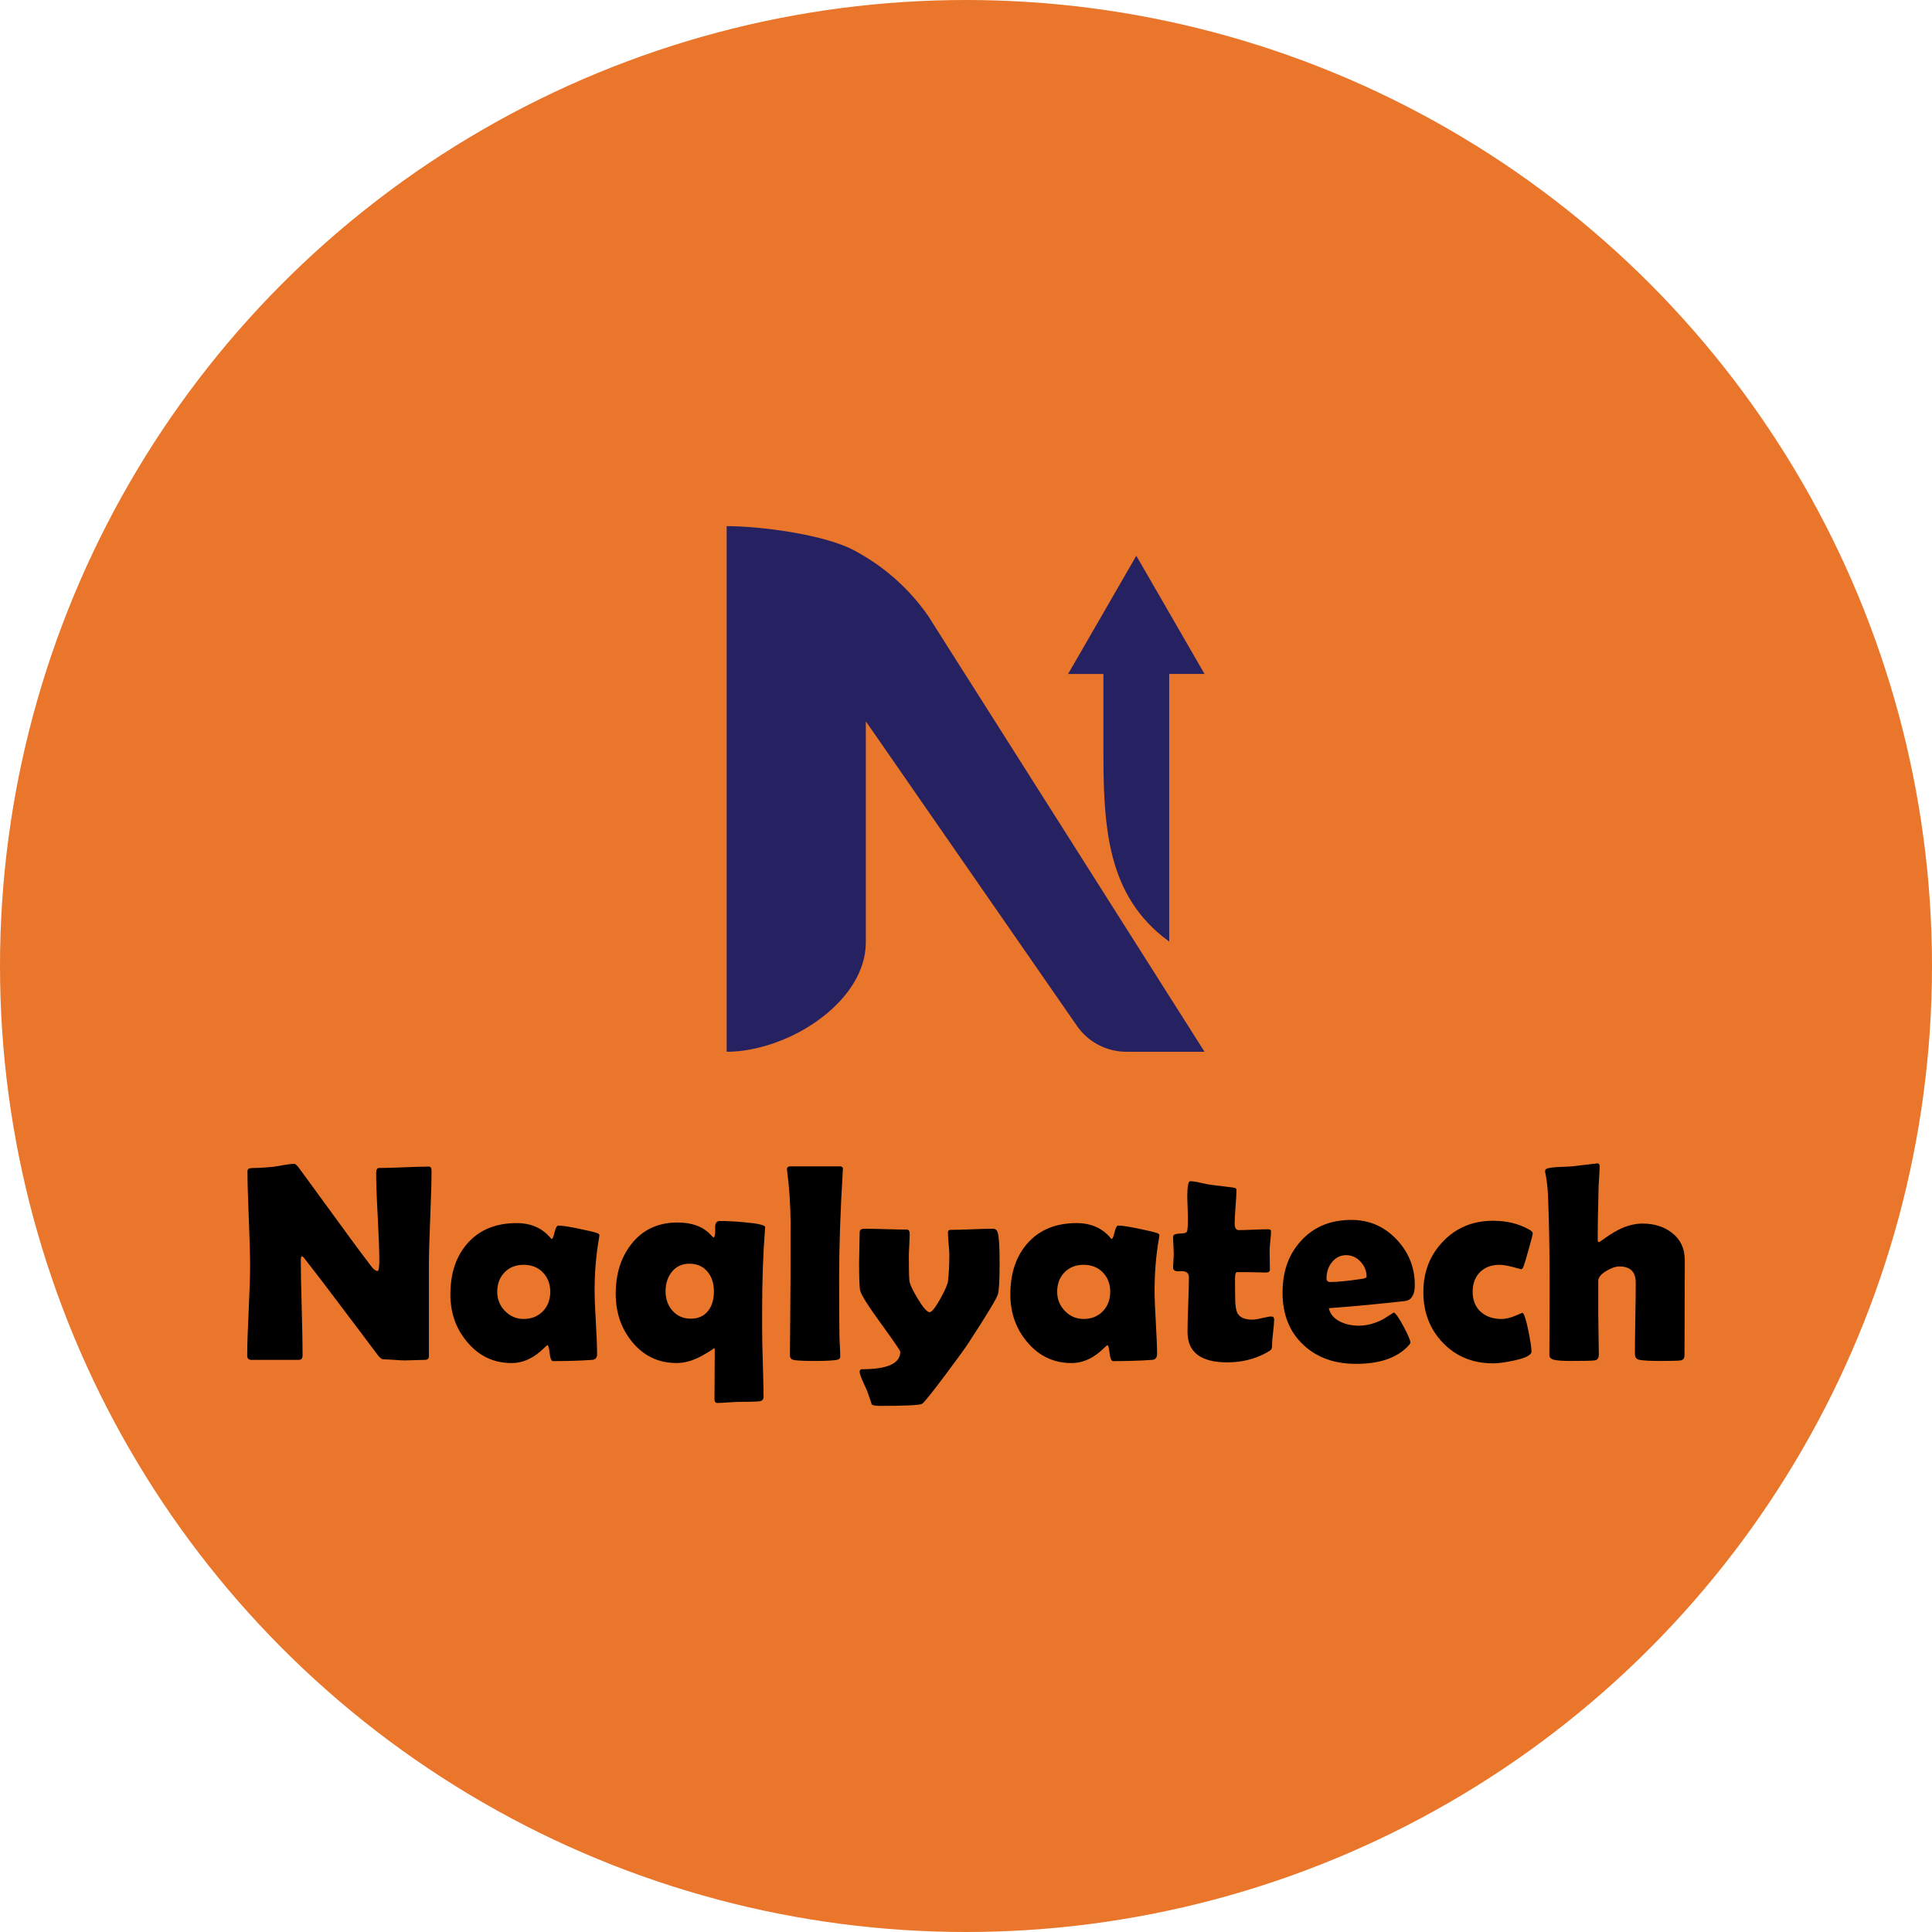 <?xml version="1.0" encoding="UTF-8"?><svg id="Layer_1" xmlns="http://www.w3.org/2000/svg" viewBox="0 0 1309.56 1309.56"><defs><style>.cls-1{fill:#e9762a;}.cls-2{fill:#262261;}</style></defs><circle class="cls-1" cx="654.78" cy="654.78" r="654.78"/><path class="cls-2" d="M816.46,456.82h-23.93v181.4c-.32-.24-.64-.48-.96-.72-20.37-15.01-31.25-33.98-37.06-55.5-1.68-6.24-2.96-12.69-3.88-19.33-2.48-17.53-2.72-36.22-2.72-55.5v-50.34h-23.93l14.77-25.57,13.53-23.45,14.09-24.41,3.84-6.68,3.92,6.76,14.05,24.33,28.29,49.02Z"/><path class="cls-2" d="M816.46,712.91h-53.02c-13.33,0-25.81-6.52-33.42-17.49l-137.94-199.01-5.2-7.44v149.63c0,14.57-6.68,28.09-17.17,39.58-2.8,3.04-5.88,5.96-9.16,8.72-7.36,6.16-15.81,11.45-24.69,15.61-14.13,6.6-29.41,10.4-43.3,10.4v-356.28c23.29,0,65.83,5.68,85.88,16.17,20.05,10.52,37.58,25.77,50.82,44.86l5.16,8.16,10.16,16.05,12.25,19.29,20.21,31.85,57.59,90.84,11.16,17.61,34.58,54.54,10.28,16.21,25.81,40.7Z"/><path d="M292.5,793.64c0,7.1-.3,17.76-.89,31.98-.59,14.22-.89,24.92-.89,32.07v61.53c0,1.68-.9,2.52-2.71,2.52-1.49,0-3.75.06-6.77.19-3.02.12-5.28.19-6.77.19-1.62,0-4.05-.13-7.28-.37-3.24-.25-5.66-.37-7.28-.37-1.12,0-2.46-1.03-4.01-3.08-4.48-6.04-14.57-19.42-30.25-40.15-4.3-5.79-10.83-14.32-19.61-25.58-.25-.37-.72-.75-1.4-1.12-.5.44-.75,1.12-.75,2.05,0,7.22.2,18.05.61,32.49.4,14.44.61,25.27.61,32.49,0,2.18-.84,3.27-2.52,3.27h-32.31c-1.81,0-2.71-.96-2.71-2.89,0-6.72.33-16.87.98-30.44.65-13.57.98-23.75.98-30.53,0-7.16-.3-17.86-.89-32.12-.59-14.25-.89-24.93-.89-32.03,0-1.37,1.21-2.05,3.64-2.05,3.61,0,8.06-.25,13.35-.75,1.25-.12,3.7-.53,7.38-1.21,3.11-.56,5.57-.84,7.38-.84.75,0,1.9,1.06,3.45,3.18l34.83,47.71c3.11,4.3,7.81,10.58,14.1,18.86,1.56,1.93,2.89,2.89,4.02,2.89.81,0,1.21-2.43,1.21-7.28,0-6.54-.36-16.37-1.07-29.51-.72-13.13-1.07-23-1.07-29.6,0-2.3.65-3.45,1.96-3.45,3.73,0,9.37-.15,16.9-.47,7.53-.31,13.16-.47,16.9-.47,1.18,0,1.77.97,1.77,2.89Z"/><path d="M403.05,875.06c0,4.79.28,11.92.84,21.38.56,9.46.84,16.56.84,21.29,0,2.49-1.09,3.83-3.27,4.02-7.72.56-16.56.84-26.52.84-1.18,0-1.98-1.79-2.38-5.37-.41-3.58-.89-5.4-1.45-5.46-.5.25-1.15.78-1.96,1.59-6.97,7.04-14.44,10.55-22.41,10.55-12.14,0-22.19-4.79-30.16-14.38-7.53-8.96-11.3-19.67-11.3-32.12,0-14.38,3.89-25.96,11.67-34.73,8.09-9.09,19.17-13.63,33.24-13.63,9.77,0,17.49,3.42,23.16,10.27.25.31.47.47.65.47.56,0,1.2-1.51,1.91-4.53.71-3.02,1.57-4.53,2.57-4.53,2.3,0,6.69.65,13.16,1.96,6.16,1.25,10.58,2.3,13.26,3.17.93.37,1.4.87,1.4,1.49,0,.25-.09.9-.28,1.96-1.99,11.27-2.99,23.19-2.99,35.76ZM372.98,875.62c0-5.29-1.67-9.66-4.99-13.12-3.33-3.45-7.67-5.18-13.03-5.18s-9.68,1.71-12.98,5.14c-3.3,3.42-4.95,7.81-4.95,13.16,0,5.04,1.74,9.37,5.23,12.98,3.49,3.61,7.72,5.42,12.7,5.42,5.29,0,9.62-1.73,12.98-5.18,3.36-3.45,5.04-7.86,5.04-13.21Z"/><path d="M516.59,887.67v13.26c0,5.04.15,12.68.47,22.92.31,10.24.47,17.88.47,22.92,0,1.87-.97,2.89-2.89,3.08-2.68.25-7.13.37-13.35.37-1.68,0-4.2.12-7.56.37-3.36.25-5.88.37-7.56.37-1.25,0-1.87-.93-1.87-2.8,0-3.67.03-9.2.09-16.57.06-7.38.09-12.9.09-16.57,0-.87-.28-1.31-.84-1.31.99,0-1.53,1.7-7.56,5.09-6.04,3.39-11.86,5.09-17.46,5.09-12.32,0-22.41-4.82-30.25-14.47-7.35-9.03-11.02-19.83-11.02-32.4,0-13.51,3.55-24.77,10.64-33.8,7.66-9.71,18.05-14.57,31.19-14.57,10.02,0,17.62,2.86,22.78,8.59.37.5,1,1.06,1.87,1.68.56-.56.87-1.8.93-3.74v-4.01c.19-2.37,1.24-3.55,3.18-3.55,5.1,0,10.86.31,17.27.93,8.96.81,13.45,1.9,13.45,3.27l-.19,2.15c-1.25,16.68-1.87,34.58-1.87,53.69ZM483.91,875.43c0-5.42-1.4-9.83-4.2-13.26-2.99-3.73-7.16-5.6-12.51-5.6-4.98,0-8.96,1.9-11.95,5.7-2.74,3.55-4.11,7.88-4.11,12.98s1.52,9.59,4.57,13.07c3.24,3.67,7.41,5.51,12.51,5.51s9.06-1.8,11.86-5.42c2.55-3.3,3.83-7.62,3.83-12.98Z"/><path d="M568.79,865.54c0,16.99.06,30.04.19,39.12,0,1.43.09,3.89.28,7.38.19,3.18.28,5.63.28,7.38,0,1.31-.78,2.09-2.33,2.33-2.8.5-7.84.75-15.13.75s-12.23-.25-14.29-.75c-1.37-.31-2.15-1.15-2.33-2.52v-4.01c0-5.54.06-13.83.19-24.88.12-11.05.19-19.31.19-24.79,0-26.14.03-38.06.09-35.76-.19-13.76-.97-25.61-2.33-35.57-.13-.68-.19-1.21-.19-1.59,0-1.37.81-2.05,2.43-2.05h33.33c1.56,0,2.27.65,2.15,1.96l-.09,1.68c-1.62,26.89-2.43,50.67-2.43,71.34Z"/><path d="M677.56,855.17c0,12.08-.37,19.42-1.12,22.04-.93,3.11-7.75,14.38-20.45,33.8-1.99,3.05-7.13,10.12-15.41,21.2-9.15,12.2-14.35,18.64-15.59,19.33-1.49.93-11.05,1.4-28.66,1.4-2.68,0-4.48-.31-5.42-.93-.81-2.55-1.84-5.57-3.08-9.06-1-2.18-1.99-4.39-2.99-6.63-1.43-3.24-2.15-5.38-2.15-6.44,0-1.18.53-1.77,1.59-1.77,17.3,0,25.96-3.95,25.96-11.86,0-.68-4.23-6.88-12.7-18.58-8.78-12.01-13.6-19.61-14.47-22.78-.5-1.8-.75-8.25-.75-19.33,0-2.24.06-5.62.19-10.13.12-4.51.19-7.89.19-10.13,0-1.62,1.03-2.43,3.08-2.43,3.18,0,7.98.09,14.43.28,6.44.19,11.25.28,14.43.28,1.31,0,1.96.97,1.96,2.89,0,1.74-.09,4.37-.28,7.89-.19,3.52-.28,6.15-.28,7.89,0,7.84.12,13.17.37,15.97.19,2.18,2.05,6.23,5.6,12.14,3.73,6.16,6.44,9.24,8.12,9.24,1.43,0,3.86-3.05,7.28-9.15,3.17-5.79,4.89-9.68,5.14-11.67.62-5.48.93-11.42.93-17.83,0-1.68-.16-4.23-.47-7.66-.31-3.42-.47-6.01-.47-7.75,0-1.18.65-1.77,1.96-1.77,3.17,0,7.92-.12,14.24-.37,6.32-.25,11.06-.37,14.24-.37,1.62,0,2.71.81,3.27,2.43.87,2.86,1.31,9.49,1.31,19.89Z"/><path d="M782.61,875.06c0,4.79.28,11.92.84,21.38.56,9.46.84,16.56.84,21.29,0,2.49-1.09,3.83-3.27,4.02-7.72.56-16.56.84-26.52.84-1.18,0-1.98-1.79-2.38-5.37-.41-3.58-.89-5.4-1.45-5.46-.5.25-1.15.78-1.96,1.59-6.97,7.04-14.44,10.55-22.41,10.55-12.14,0-22.19-4.79-30.16-14.38-7.53-8.96-11.3-19.67-11.3-32.12,0-14.38,3.89-25.96,11.67-34.73,8.09-9.09,19.17-13.63,33.24-13.63,9.77,0,17.49,3.42,23.16,10.27.25.31.47.47.65.47.56,0,1.2-1.51,1.91-4.53.71-3.02,1.57-4.53,2.57-4.53,2.3,0,6.69.65,13.17,1.96,6.16,1.25,10.58,2.3,13.26,3.17.93.37,1.4.87,1.4,1.49,0,.25-.09.9-.28,1.96-1.99,11.27-2.99,23.19-2.99,35.76ZM752.54,875.62c0-5.29-1.67-9.66-5-13.12-3.33-3.45-7.67-5.18-13.03-5.18s-9.68,1.71-12.98,5.14c-3.3,3.42-4.95,7.81-4.95,13.16,0,5.04,1.74,9.37,5.23,12.98,3.49,3.61,7.72,5.42,12.7,5.42,5.29,0,9.62-1.73,12.98-5.18,3.36-3.45,5.04-7.86,5.04-13.21Z"/><path d="M863.65,894.39c0,1.87-.23,4.7-.7,8.5-.47,3.8-.7,6.58-.7,8.36s-.19,2.91-.56,3.41c-.37.5-1.4,1.21-3.08,2.15-8.03,4.42-16.93,6.63-26.7,6.63-17.99,0-26.98-6.88-26.98-20.64,0-4.11.15-10.29.47-18.53.31-8.25.47-14.43.47-18.53,0-2.74-1.59-4.11-4.76-4.11h-1.21c-.56.06-.97.09-1.21.09-2.37,0-3.55-.84-3.55-2.52,0-.99.08-2.52.23-4.57.15-2.05.23-3.58.23-4.58,0-1.31-.08-3.3-.23-5.98-.16-2.68-.23-4.67-.23-5.98s1.99-1.93,5.98-2.05c2.24-.06,3.45-.68,3.64-1.87.37-2.37.5-6.1.37-11.2-.25-8.03-.37-11.86-.37-11.48,0-7.22.68-10.83,2.05-10.83,1.68,0,4.08.37,7.19,1.12,3.55.81,6.01,1.28,7.38,1.4,3.17.44,7.97,1.03,14.38,1.77,1.56.13,2.33.65,2.33,1.59,0,2.49-.2,6.26-.61,11.3-.41,5.04-.61,8.84-.61,11.39,0,3.05.9,4.57,2.71,4.57,2.18,0,5.48-.09,9.9-.28,4.42-.19,7.75-.28,9.99-.28,1.37,0,2.05.47,2.05,1.4,0,1.43-.16,3.58-.47,6.44-.31,2.86-.47,5.01-.47,6.44s.03,3.67.09,6.54c.06,2.86.09,5.04.09,6.54,0,1.31-.9,1.96-2.71,1.96-1.25,0-3.33-.05-6.26-.14-2.93-.09-5.01-.14-6.26-.14h-7c-.93,0-1.4,1.37-1.4,4.11v6.63c.06,2.99.09,5.2.09,6.63,0,5.23.59,8.84,1.77,10.83,1.68,2.68,4.98,4.02,9.9,4.02,1.56,0,3.78-.36,6.68-1.07,2.89-.71,4.93-1.07,6.12-1.07,1.31,0,1.96.69,1.96,2.05Z"/><path d="M958.99,871.05c0,6.29-2.02,9.87-6.07,10.74-.69.13-7.13.81-19.33,2.05-7.34.81-18.3,1.77-32.87,2.89.87,4.05,3.52,7.13,7.94,9.24,3.61,1.74,7.72,2.61,12.33,2.61,5.54,0,11.11-1.49,16.71-4.48,2.37-1.49,4.73-2.99,7.1-4.48,1.31.62,3.5,3.8,6.58,9.52,3.08,5.73,4.62,9.37,4.62,10.93,0,.44-.47,1.15-1.4,2.15-7.6,8.15-19.39,12.23-35.39,12.23-14.82,0-26.77-4.33-35.85-12.98-9.34-8.78-14.01-20.51-14.01-35.2s4.17-26.05,12.51-35.2c8.59-9.46,19.98-14.19,34.17-14.19,11.95,0,22.1,4.36,30.44,13.07,8.34,8.72,12.51,19.08,12.51,31.09ZM926.31,865.35c0-3.86-1.37-7.25-4.11-10.18-2.74-2.92-6.01-4.39-9.8-4.39s-7.16,1.65-9.71,4.95c-2.37,3.05-3.55,6.63-3.55,10.74,0,1.68.87,2.52,2.61,2.52,4.61,0,11.76-.71,21.48-2.15,2.05-.31,3.08-.81,3.08-1.49Z"/><path d="M1031.07,860.31c-.06,0-1.95-.5-5.65-1.49-3.7-1-6.71-1.49-9.01-1.49-5.54,0-9.96,1.67-13.26,5-3.3,3.33-4.95,7.77-4.95,13.31s1.8,10.22,5.42,13.49c3.61,3.27,8.31,4.9,14.1,4.9,2.74,0,5.82-.7,9.24-2.1,3.42-1.4,5.04-2.1,4.85-2.1,1.06,0,2.43,3.95,4.11,11.86,1.43,7.22,2.15,12.01,2.15,14.38s-3.86,4.39-11.58,6.07c-5.98,1.31-10.8,1.96-14.47,1.96-13.7,0-24.99-4.61-33.89-13.82-8.9-9.21-13.35-20.7-13.35-34.45s4.47-25.1,13.4-34.41c8.93-9.31,20.22-13.96,33.85-13.96,9.27,0,17.43,1.99,24.46,5.98,1.62.87,2.43,1.71,2.43,2.52s-.93,4.48-2.8,11.02c-1.74,6.29-2.88,10.08-3.41,11.39-.53,1.31-1.07,1.96-1.63,1.96Z"/><path d="M1141.99,854.05l-.19,64.43c0,2.18-.87,3.39-2.61,3.64-1.99.25-6.54.37-13.63.37s-11.61-.25-14.29-.75c-2.05-.37-3.08-1.71-3.08-4.02,0-5.35.09-13.41.28-24.18.19-10.77.28-18.83.28-24.18,0-7.28-3.7-10.92-11.11-10.92-2.49,0-5.42,1-8.78,2.99-3.67,2.18-5.51,4.45-5.51,6.82v23.06c0,2.99.06,7.49.19,13.49.12,6.01.19,10.5.19,13.49,0,2.3-.97,3.58-2.9,3.83-1.93.25-7.34.37-16.25.37-5.11,0-8.78-.25-11.02-.75-2.24-.5-3.36-1.59-3.36-3.27,0-4.92.03-12.31.09-22.18.06-9.87.09-17.26.09-22.18,0-20.36-.22-37.19-.65-50.51-.19-4.67-.34-9.34-.47-14.01-.31-5.41-.87-10.05-1.68-13.91-.19-.81-.28-1.4-.28-1.77,0-.93.47-1.56,1.4-1.87,1.93-.56,4.76-.9,8.5-1.03,4.98-.19,7.87-.34,8.68-.47l16.9-1.96c1,0,1.49.65,1.49,1.96,0,1.99-.13,4.7-.37,8.12-.25,3.98-.37,6.69-.37,8.12-.37,14.07-.56,25.18-.56,33.33,0,1.25.31,1.87.93,1.87.12,0,1.71-1.09,4.76-3.27,3.61-2.55,7.06-4.57,10.36-6.07,4.92-2.18,9.68-3.27,14.29-3.27,7.97,0,14.63,2.09,19.98,6.26,5.79,4.48,8.68,10.61,8.68,18.39Z"/></svg>